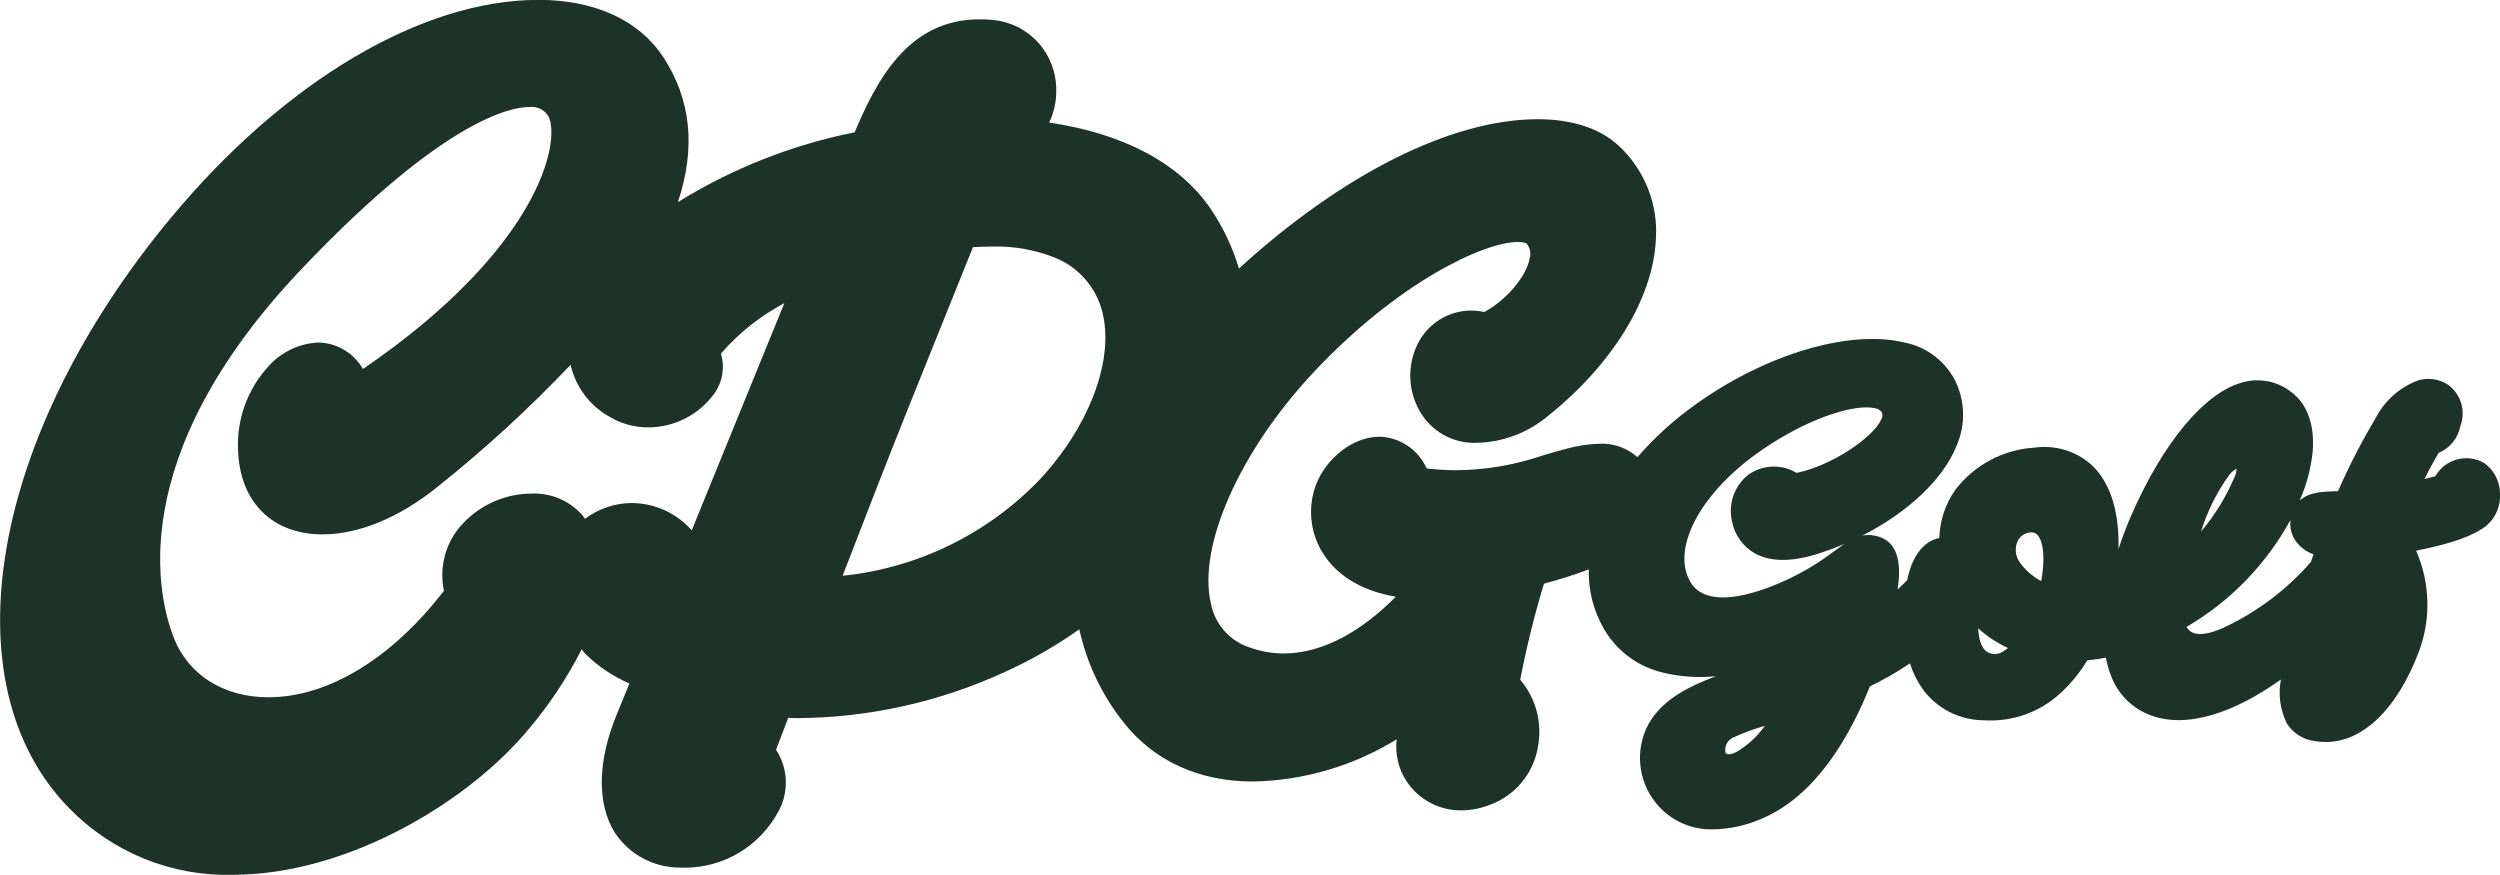 <svg xmlns="http://www.w3.org/2000/svg" fill="none" viewBox="0 0 120 42" height="42" width="120">
<path fill="#1D3329" d="M119.998 23.649C119.991 23.367 119.918 23.09 119.785 22.842C119.652 22.593 119.463 22.38 119.233 22.218C118.837 21.993 118.369 21.934 117.93 22.055C117.491 22.176 117.118 22.466 116.892 22.863C116.722 22.907 116.552 22.948 116.382 22.989C116.587 22.562 116.811 22.146 117.054 21.741C117.322 21.628 117.558 21.451 117.741 21.224C117.923 20.998 118.047 20.729 118.101 20.442C118.232 20.09 118.243 19.705 118.133 19.346C118.024 18.988 117.799 18.675 117.495 18.458C117.293 18.33 117.067 18.245 116.832 18.208C116.596 18.171 116.355 18.182 116.124 18.241C115.215 18.56 114.463 19.218 114.025 20.08C113.352 21.206 112.751 22.373 112.224 23.576C111.479 23.591 110.823 23.621 110.383 24.03C110.712 23.287 110.922 22.497 111.008 21.689C111.117 20.394 110.744 19.368 109.958 18.8C109.63 18.548 109.246 18.376 108.839 18.3C108.433 18.224 108.014 18.244 107.616 18.361C105.812 18.857 103.823 21.246 102.296 24.75C102.068 25.274 101.865 25.81 101.688 26.354C101.688 26.273 101.691 26.193 101.691 26.114C101.695 24.41 101.24 23.088 100.373 22.294C100.001 21.969 99.564 21.729 99.092 21.591C98.62 21.452 98.123 21.417 97.636 21.489C96.897 21.535 96.176 21.74 95.523 22.091C94.869 22.441 94.299 22.929 93.85 23.521C93.375 24.195 93.11 24.995 93.087 25.821C92.357 25.978 91.822 26.635 91.576 27.702C91.565 27.747 91.558 27.799 91.547 27.846C91.395 27.998 91.243 28.151 91.087 28.292C91.235 27.293 91.219 26.101 90.211 25.77C89.949 25.678 89.668 25.656 89.395 25.706C91.577 24.596 93.265 23.015 93.918 21.393C94.139 20.885 94.245 20.334 94.226 19.78C94.207 19.226 94.064 18.684 93.808 18.193C93.558 17.738 93.212 17.344 92.793 17.04C92.374 16.735 91.893 16.529 91.385 16.434C88.771 15.812 84.771 16.996 81.428 19.385C80.386 20.12 79.436 20.979 78.599 21.943C78.102 21.504 77.456 21.273 76.795 21.299C76.245 21.312 75.698 21.395 75.168 21.545C74.791 21.643 74.426 21.751 74.06 21.859C72.74 22.313 71.356 22.553 69.961 22.57C69.467 22.569 68.972 22.542 68.481 22.487C68.284 22.046 67.969 21.669 67.57 21.399C67.171 21.129 66.705 20.977 66.224 20.961C64.966 20.961 63.645 21.973 63.149 23.316C62.953 23.863 62.887 24.448 62.957 25.025C63.027 25.601 63.231 26.153 63.553 26.636C64.062 27.408 65.07 28.316 66.998 28.642C65.484 30.178 63.592 31.366 61.621 31.366C61.051 31.366 60.485 31.265 59.95 31.067C59.49 30.911 59.079 30.636 58.758 30.269C58.438 29.902 58.219 29.457 58.125 28.979C57.474 26.238 59.491 21.682 63.026 17.898C67.079 13.564 71.219 11.614 72.865 11.614C73.198 11.614 73.282 11.697 73.292 11.705C73.366 11.801 73.418 11.913 73.441 12.033C73.465 12.152 73.46 12.276 73.427 12.393C73.266 13.276 72.319 14.391 71.248 14.976C70.655 14.843 70.036 14.902 69.478 15.144C68.921 15.386 68.454 15.8 68.145 16.325C67.852 16.838 67.696 17.42 67.693 18.012C67.69 18.604 67.841 19.187 68.129 19.703C68.401 20.195 68.805 20.602 69.295 20.876C69.785 21.15 70.341 21.281 70.901 21.254C72.085 21.226 73.228 20.815 74.16 20.081C77.361 17.565 79.351 14.35 79.483 11.481C79.538 10.653 79.408 9.823 79.104 9.052C78.799 8.281 78.328 7.587 77.725 7.021C76.829 6.172 75.477 5.722 73.815 5.722C69.683 5.722 64.463 8.334 59.469 12.889C59.163 11.863 58.702 10.89 58.101 10.006C56.594 7.818 53.899 6.402 50.36 5.884C50.593 5.399 50.71 4.866 50.699 4.327C50.706 3.49 50.402 2.68 49.845 2.057C49.288 1.434 48.52 1.043 47.691 0.962C44.017 0.582 42.335 3.323 41.173 6.001C41.132 6.096 41.083 6.218 41.024 6.351C38.019 6.951 35.145 8.086 32.538 9.703C33.412 7.092 33.172 4.761 31.818 2.711C30.654 0.959 28.532 -0.006 25.842 -0.006C20.229 -0.006 13.629 3.913 8.186 10.476C-0.485 20.93 -2.528 32.841 3.328 38.802C4.346 39.845 5.567 40.666 6.914 41.215C8.261 41.763 9.706 42.028 11.159 41.991C16.71 41.991 22.521 38.463 25.392 34.978C26.379 33.811 27.227 32.533 27.919 31.169C27.977 31.24 28.031 31.312 28.093 31.382C28.705 31.984 29.423 32.467 30.211 32.805L29.578 34.358C28.677 36.567 28.654 38.614 29.516 39.975C29.861 40.493 30.328 40.917 30.877 41.208C31.425 41.499 32.037 41.649 32.657 41.644C32.735 41.648 32.815 41.65 32.892 41.65C33.815 41.645 34.719 41.39 35.509 40.91C36.298 40.43 36.944 39.745 37.377 38.926C37.623 38.471 37.74 37.958 37.718 37.441C37.696 36.925 37.534 36.423 37.25 35.992C37.347 35.736 37.551 35.198 37.832 34.46C37.978 34.463 38.122 34.47 38.269 34.47C41.688 34.45 45.063 33.704 48.174 32.282C49.449 31.709 50.666 31.014 51.807 30.205C52.164 31.832 52.886 33.355 53.92 34.658C55.383 36.525 57.54 37.512 60.157 37.513C62.59 37.464 64.965 36.765 67.039 35.487C66.957 36.199 67.129 36.917 67.523 37.515C67.812 37.945 68.203 38.297 68.661 38.538C69.119 38.78 69.629 38.903 70.146 38.898C70.625 38.895 71.099 38.8 71.544 38.62C72.128 38.402 72.645 38.034 73.044 37.553C73.443 37.071 73.709 36.493 73.816 35.876C73.929 35.306 73.912 34.717 73.765 34.154C73.619 33.592 73.347 33.07 72.971 32.628C73.269 31.072 73.649 29.533 74.111 28.017C74.915 27.803 75.647 27.563 76.262 27.331C76.235 28.331 76.486 29.318 76.985 30.183C77.291 30.71 77.701 31.169 78.189 31.53C78.678 31.892 79.235 32.149 79.827 32.286C80.658 32.489 81.517 32.546 82.368 32.457C80.839 33.032 79.605 33.715 79.015 34.983C78.779 35.515 78.681 36.098 78.732 36.679C78.782 37.259 78.979 37.817 79.303 38.3C79.628 38.783 80.069 39.175 80.586 39.439C81.103 39.703 81.678 39.83 82.258 39.809C83.071 39.792 83.873 39.61 84.615 39.273C87.15 38.181 88.776 35.39 89.753 32.949C90.419 32.625 91.062 32.256 91.677 31.843C91.82 32.296 92.034 32.724 92.312 33.109C92.644 33.552 93.071 33.914 93.562 34.167C94.053 34.42 94.594 34.559 95.146 34.572C95.275 34.581 95.401 34.584 95.528 34.584C96.822 34.59 98.067 34.087 98.996 33.182C99.459 32.743 99.86 32.244 100.19 31.697C100.483 31.668 100.782 31.625 101.082 31.569C101.138 31.871 101.223 32.168 101.336 32.454C101.493 32.87 101.735 33.248 102.045 33.566C102.355 33.883 102.727 34.132 103.138 34.297C104.972 35.05 107.347 34.142 109.483 32.617C109.346 33.336 109.448 34.08 109.774 34.735C109.921 34.964 110.117 35.158 110.347 35.302C110.577 35.447 110.836 35.539 111.105 35.572C111.28 35.602 111.457 35.618 111.635 35.617C113.424 35.617 115.073 34.028 116.12 31.246C116.695 29.683 116.642 27.958 115.974 26.433C117.681 26.097 118.762 25.71 119.365 25.218C119.586 25.025 119.758 24.782 119.868 24.51C119.978 24.237 120.022 23.943 119.998 23.65M106.986 22.822C107.083 22.687 107.208 22.576 107.351 22.495C107.352 22.588 107.338 22.682 107.31 22.771C106.904 23.769 106.343 24.695 105.648 25.517C105.948 24.552 106.4 23.642 106.986 22.822ZM97.977 27.892C97.578 27.682 97.232 27.382 96.966 27.017C96.855 26.872 96.785 26.7 96.763 26.519C96.741 26.337 96.768 26.153 96.841 25.986C96.897 25.862 96.987 25.756 97.099 25.68C97.212 25.604 97.343 25.561 97.478 25.555H97.513C97.571 25.553 97.628 25.565 97.68 25.59C97.733 25.615 97.778 25.651 97.814 25.697C98.103 26.038 98.163 26.904 97.977 27.895M96.166 31.26C96.079 31.32 95.98 31.361 95.875 31.38C95.771 31.399 95.664 31.395 95.561 31.369C95.158 31.255 94.999 30.836 94.947 30.159C95.377 30.543 95.86 30.86 96.382 31.103C96.315 31.161 96.243 31.214 96.166 31.26ZM83.348 36.097C83.15 36.192 82.892 36.26 82.826 36.134C82.794 35.99 82.811 35.84 82.876 35.708C82.941 35.575 83.049 35.469 83.182 35.407C83.676 35.178 84.188 34.988 84.712 34.841C84.35 35.351 83.886 35.778 83.348 36.095M88.075 26.435C87.741 26.68 87.362 26.956 86.865 27.252C85.295 28.186 82.08 29.529 81.144 27.943C80.224 26.384 81.53 23.812 84.248 21.827C86.302 20.329 88.432 19.554 89.589 19.554C89.725 19.552 89.86 19.566 89.992 19.594C90.06 19.602 90.126 19.624 90.185 19.66C90.245 19.695 90.296 19.742 90.335 19.799C90.354 19.86 90.359 19.925 90.35 19.988C90.341 20.052 90.319 20.112 90.285 20.166C89.869 21.026 87.902 22.362 86.234 22.698C85.881 22.485 85.474 22.381 85.062 22.397C84.651 22.413 84.254 22.549 83.918 22.788C83.587 23.051 83.337 23.403 83.199 23.803C83.061 24.203 83.041 24.635 83.14 25.047C83.203 25.361 83.332 25.657 83.518 25.917C83.704 26.177 83.942 26.394 84.218 26.555C84.986 26.986 86.05 26.983 87.381 26.543C87.772 26.415 88.154 26.271 88.525 26.113C88.381 26.209 88.232 26.318 88.073 26.434M28.081 24.904C28.041 24.851 28.008 24.794 27.965 24.742C27.662 24.395 27.285 24.12 26.862 23.938C26.439 23.757 25.981 23.672 25.522 23.691C24.854 23.693 24.195 23.842 23.591 24.128C22.987 24.413 22.453 24.829 22.026 25.345C21.691 25.762 21.453 26.248 21.329 26.769C21.205 27.29 21.198 27.832 21.309 28.356C18.811 31.607 15.747 33.469 12.884 33.469C10.759 33.469 9.067 32.416 8.36 30.657C7.612 28.792 5.842 22.003 14.471 12.916C21.328 5.697 24.56 5.138 25.387 5.138C25.571 5.112 25.758 5.141 25.925 5.22C26.093 5.3 26.233 5.428 26.329 5.587C26.922 6.809 25.889 11.922 17.422 17.712C17.204 17.331 16.891 17.014 16.514 16.791C16.136 16.568 15.708 16.448 15.271 16.441C14.817 16.464 14.373 16.576 13.964 16.773C13.554 16.969 13.188 17.245 12.885 17.585C12.386 18.126 12.001 18.762 11.75 19.456C11.5 20.149 11.39 20.885 11.427 21.622C11.517 24.106 13.071 25.65 15.488 25.65C17.23 25.65 19.193 24.835 21.017 23.356C23.271 21.557 25.4 19.605 27.387 17.513C27.511 18.049 27.747 18.552 28.081 18.988C28.414 19.423 28.837 19.782 29.321 20.04C29.866 20.354 30.483 20.517 31.111 20.514C31.734 20.515 32.348 20.366 32.902 20.081C33.456 19.796 33.935 19.382 34.298 18.874C34.491 18.602 34.618 18.289 34.671 17.959C34.724 17.63 34.701 17.292 34.604 16.973C35.462 15.984 36.493 15.164 37.648 14.552C36.247 17.983 34.639 21.927 33.203 25.455C32.842 25.046 32.399 24.717 31.903 24.491C31.407 24.266 30.869 24.148 30.324 24.145C29.523 24.147 28.743 24.408 28.101 24.89C28.094 24.895 28.09 24.902 28.083 24.907M43.537 19.731C44.605 17.069 45.763 14.195 46.702 11.865C46.989 11.847 47.276 11.837 47.563 11.836C48.649 11.796 49.73 11.991 50.734 12.409C51.312 12.659 51.818 13.049 52.209 13.544C52.599 14.039 52.861 14.624 52.972 15.246C53.399 17.493 52.212 20.526 49.948 22.977C47.432 25.615 44.063 27.267 40.446 27.637C41.515 24.861 42.655 21.933 43.537 19.731ZM110.134 25.878C110.348 26.218 110.67 26.475 111.048 26.608C111.008 26.726 110.968 26.846 110.928 26.968C109.752 28.319 108.305 29.404 106.681 30.153C106.163 30.38 105.468 30.586 105.104 30.276C105.043 30.224 104.992 30.161 104.953 30.091C107.05 28.869 108.774 27.095 109.941 24.96C109.903 25.278 109.971 25.6 110.133 25.876"></path>
</svg>
